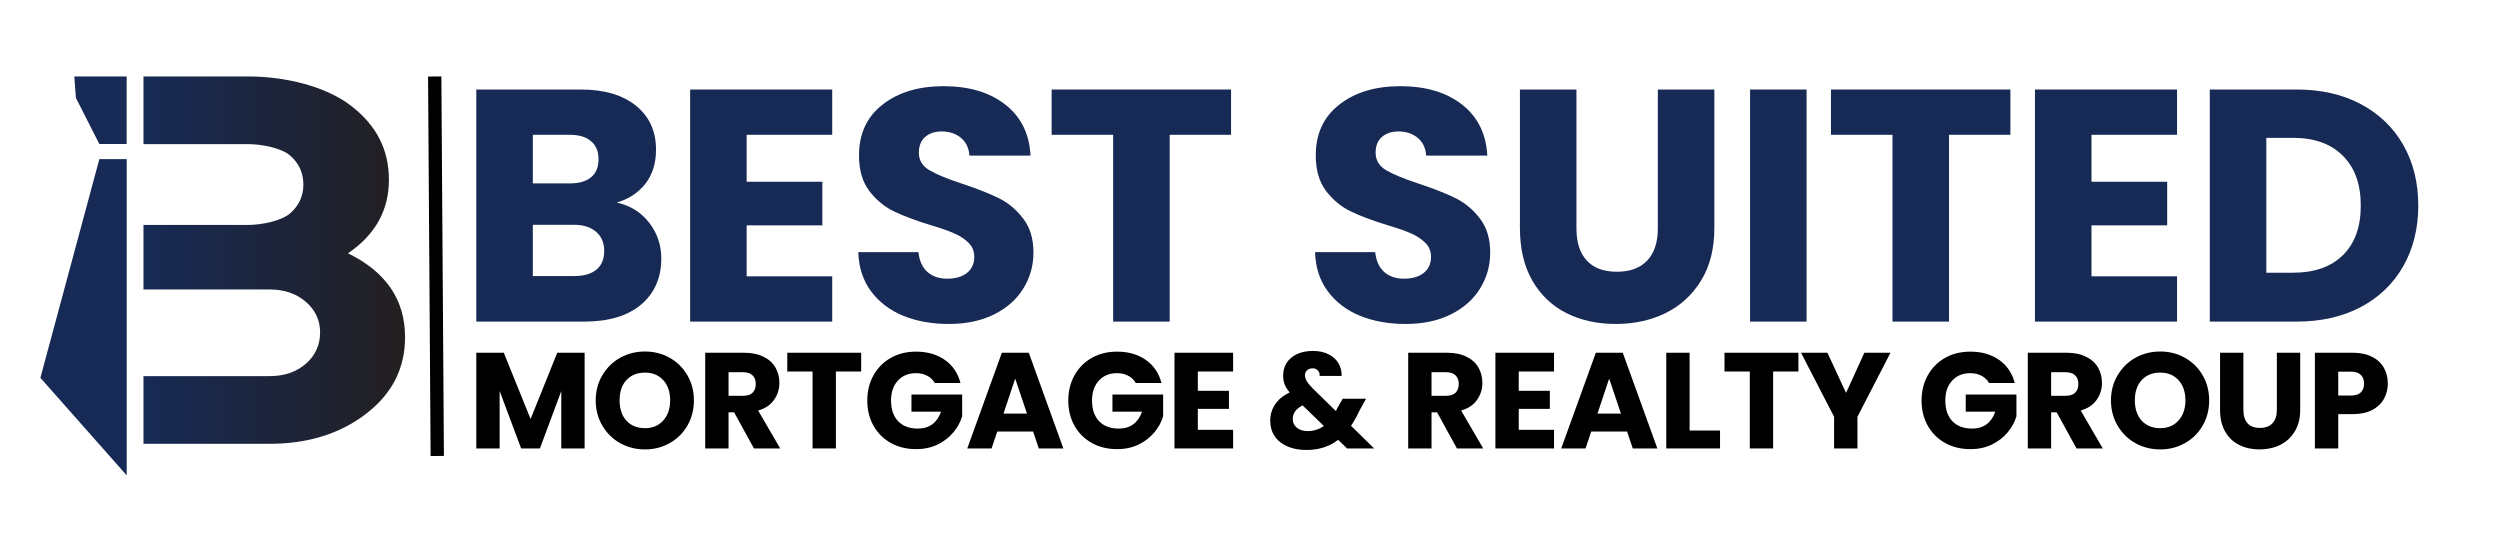 <svg xmlns="http://www.w3.org/2000/svg" xmlns:xlink="http://www.w3.org/1999/xlink" width="375" zoomAndPan="magnify" viewBox="0 0 281.25 60" height="80" preserveAspectRatio="xMidYMid meet" version="1.0"><defs><g/><clipPath id="0ef538d2f4"><path d="M 40 0.078 L 58 0.078 L 58 59.918 L 40 59.918 Z M 40 0.078 " clip-rule="nonzero"/></clipPath><clipPath id="dd59805818"><path d="M 8 8.602 L 15 8.602 L 15 17 L 8 17 Z M 8 8.602 " clip-rule="nonzero"/></clipPath><clipPath id="5ad1a8bafe"><path d="M 4.488 17 L 15 17 L 15 53.48 L 4.488 53.48 Z M 4.488 17 " clip-rule="nonzero"/></clipPath><clipPath id="c78122b3a4"><path d="M 16 8.602 L 45.629 8.602 L 45.629 50 L 16 50 Z M 16 8.602 " clip-rule="nonzero"/></clipPath><clipPath id="88e0b96fb7"><path d="M 39.152 28.496 C 42.219 26.41 43.754 23.652 43.754 20.23 C 43.754 16.809 42.328 14.062 39.465 11.879 C 36.605 9.695 32.094 8.602 27.906 8.602 L 16.141 8.602 L 16.141 16.215 L 27.906 16.215 C 29.441 16.215 31.688 16.652 32.664 17.516 C 33.641 18.383 34.129 19.465 34.129 20.762 C 34.129 22.059 33.629 23.141 32.629 24.008 C 31.629 24.871 29.395 25.305 27.906 25.305 L 16.141 25.305 L 16.141 32.566 L 30.359 32.566 C 31.988 32.566 33.336 33.031 34.41 33.957 C 35.477 34.883 36.012 36.031 36.012 37.41 C 36.012 38.785 35.477 40 34.41 40.922 C 33.336 41.848 31.988 42.312 30.359 42.312 L 16.141 42.312 L 16.141 49.926 L 30.359 49.926 C 34.641 49.926 38.242 48.801 41.172 46.559 C 44.102 44.316 45.57 41.445 45.57 37.941 C 45.57 33.734 43.43 30.582 39.152 28.5 Z M 39.152 28.496 " clip-rule="nonzero"/></clipPath><linearGradient x1="32.69" gradientTransform="matrix(0.355, 0, 0, 0.353, 4.544, 8.602)" y1="58.51" x2="115.65" gradientUnits="userSpaceOnUse" y2="58.51" id="182240083f"><stop stop-opacity="1" stop-color="rgb(9%, 16.499%, 33.299%)" offset="0"/><stop stop-opacity="1" stop-color="rgb(9.036%, 16.466%, 33.136%)" offset="0.016"/><stop stop-opacity="1" stop-color="rgb(9.109%, 16.399%, 32.811%)" offset="0.031"/><stop stop-opacity="1" stop-color="rgb(9.183%, 16.331%, 32.486%)" offset="0.047"/><stop stop-opacity="1" stop-color="rgb(9.256%, 16.264%, 32.161%)" offset="0.062"/><stop stop-opacity="1" stop-color="rgb(9.329%, 16.197%, 31.836%)" offset="0.078"/><stop stop-opacity="1" stop-color="rgb(9.402%, 16.13%, 31.511%)" offset="0.094"/><stop stop-opacity="1" stop-color="rgb(9.476%, 16.063%, 31.186%)" offset="0.109"/><stop stop-opacity="1" stop-color="rgb(9.55%, 15.996%, 30.861%)" offset="0.125"/><stop stop-opacity="1" stop-color="rgb(9.624%, 15.929%, 30.536%)" offset="0.141"/><stop stop-opacity="1" stop-color="rgb(9.697%, 15.862%, 30.211%)" offset="0.156"/><stop stop-opacity="1" stop-color="rgb(9.77%, 15.794%, 29.886%)" offset="0.172"/><stop stop-opacity="1" stop-color="rgb(9.843%, 15.727%, 29.561%)" offset="0.188"/><stop stop-opacity="1" stop-color="rgb(9.917%, 15.66%, 29.236%)" offset="0.203"/><stop stop-opacity="1" stop-color="rgb(9.99%, 15.593%, 28.911%)" offset="0.219"/><stop stop-opacity="1" stop-color="rgb(10.063%, 15.526%, 28.586%)" offset="0.234"/><stop stop-opacity="1" stop-color="rgb(10.138%, 15.459%, 28.262%)" offset="0.25"/><stop stop-opacity="1" stop-color="rgb(10.211%, 15.39%, 27.937%)" offset="0.266"/><stop stop-opacity="1" stop-color="rgb(10.284%, 15.323%, 27.612%)" offset="0.281"/><stop stop-opacity="1" stop-color="rgb(10.358%, 15.256%, 27.287%)" offset="0.297"/><stop stop-opacity="1" stop-color="rgb(10.431%, 15.189%, 26.962%)" offset="0.312"/><stop stop-opacity="1" stop-color="rgb(10.504%, 15.121%, 26.637%)" offset="0.328"/><stop stop-opacity="1" stop-color="rgb(10.577%, 15.054%, 26.312%)" offset="0.344"/><stop stop-opacity="1" stop-color="rgb(10.651%, 14.987%, 25.987%)" offset="0.359"/><stop stop-opacity="1" stop-color="rgb(10.725%, 14.92%, 25.662%)" offset="0.375"/><stop stop-opacity="1" stop-color="rgb(10.799%, 14.853%, 25.337%)" offset="0.391"/><stop stop-opacity="1" stop-color="rgb(10.872%, 14.786%, 25.012%)" offset="0.406"/><stop stop-opacity="1" stop-color="rgb(10.945%, 14.719%, 24.687%)" offset="0.422"/><stop stop-opacity="1" stop-color="rgb(11.018%, 14.651%, 24.362%)" offset="0.438"/><stop stop-opacity="1" stop-color="rgb(11.092%, 14.584%, 24.037%)" offset="0.453"/><stop stop-opacity="1" stop-color="rgb(11.165%, 14.517%, 23.712%)" offset="0.469"/><stop stop-opacity="1" stop-color="rgb(11.238%, 14.45%, 23.387%)" offset="0.484"/><stop stop-opacity="1" stop-color="rgb(11.313%, 14.383%, 23.062%)" offset="0.5"/><stop stop-opacity="1" stop-color="rgb(11.386%, 14.316%, 22.737%)" offset="0.516"/><stop stop-opacity="1" stop-color="rgb(11.459%, 14.249%, 22.412%)" offset="0.531"/><stop stop-opacity="1" stop-color="rgb(11.533%, 14.182%, 22.087%)" offset="0.547"/><stop stop-opacity="1" stop-color="rgb(11.606%, 14.114%, 21.762%)" offset="0.562"/><stop stop-opacity="1" stop-color="rgb(11.679%, 14.047%, 21.437%)" offset="0.578"/><stop stop-opacity="1" stop-color="rgb(11.752%, 13.98%, 21.112%)" offset="0.594"/><stop stop-opacity="1" stop-color="rgb(11.826%, 13.913%, 20.787%)" offset="0.609"/><stop stop-opacity="1" stop-color="rgb(11.9%, 13.846%, 20.462%)" offset="0.625"/><stop stop-opacity="1" stop-color="rgb(11.974%, 13.779%, 20.137%)" offset="0.641"/><stop stop-opacity="1" stop-color="rgb(12.047%, 13.712%, 19.812%)" offset="0.656"/><stop stop-opacity="1" stop-color="rgb(12.12%, 13.644%, 19.487%)" offset="0.672"/><stop stop-opacity="1" stop-color="rgb(12.193%, 13.577%, 19.162%)" offset="0.688"/><stop stop-opacity="1" stop-color="rgb(12.267%, 13.51%, 18.839%)" offset="0.703"/><stop stop-opacity="1" stop-color="rgb(12.34%, 13.443%, 18.513%)" offset="0.719"/><stop stop-opacity="1" stop-color="rgb(12.413%, 13.376%, 18.188%)" offset="0.734"/><stop stop-opacity="1" stop-color="rgb(12.486%, 13.309%, 17.863%)" offset="0.75"/><stop stop-opacity="1" stop-color="rgb(12.561%, 13.242%, 17.538%)" offset="0.766"/><stop stop-opacity="1" stop-color="rgb(12.634%, 13.174%, 17.213%)" offset="0.781"/><stop stop-opacity="1" stop-color="rgb(12.708%, 13.107%, 16.888%)" offset="0.797"/><stop stop-opacity="1" stop-color="rgb(12.781%, 13.04%, 16.563%)" offset="0.812"/><stop stop-opacity="1" stop-color="rgb(12.854%, 12.973%, 16.238%)" offset="0.828"/><stop stop-opacity="1" stop-color="rgb(12.927%, 12.904%, 15.913%)" offset="0.844"/><stop stop-opacity="1" stop-color="rgb(13%, 12.837%, 15.588%)" offset="0.859"/><stop stop-opacity="1" stop-color="rgb(13.074%, 12.77%, 15.263%)" offset="0.875"/><stop stop-opacity="1" stop-color="rgb(13.148%, 12.703%, 14.938%)" offset="0.891"/><stop stop-opacity="1" stop-color="rgb(13.222%, 12.636%, 14.613%)" offset="0.906"/><stop stop-opacity="1" stop-color="rgb(13.295%, 12.569%, 14.288%)" offset="0.922"/><stop stop-opacity="1" stop-color="rgb(13.368%, 12.502%, 13.963%)" offset="0.938"/><stop stop-opacity="1" stop-color="rgb(13.441%, 12.434%, 13.638%)" offset="0.953"/><stop stop-opacity="1" stop-color="rgb(13.515%, 12.367%, 13.313%)" offset="0.969"/><stop stop-opacity="1" stop-color="rgb(13.588%, 12.3%, 12.988%)" offset="0.984"/><stop stop-opacity="1" stop-color="rgb(13.661%, 12.233%, 12.663%)" offset="1"/></linearGradient></defs><g clip-path="url(#0ef538d2f4)"><path stroke-linecap="butt" transform="matrix(0.005, 0.748, -0.748, 0.005, 49.654, 8.6)" fill="none" stroke-linejoin="miter" d="M -0 1 L 57.075 0.999 " stroke="#000000" stroke-width="2" stroke-opacity="1" stroke-miterlimit="4"/></g><g fill="#172a55" fill-opacity="1"><g transform="translate(51.271, 36.18)"><g><path d="M 18.109 -13.391 C 19.617 -13.066 20.832 -12.316 21.75 -11.141 C 22.664 -9.961 23.125 -8.617 23.125 -7.109 C 23.125 -4.922 22.363 -3.188 20.844 -1.906 C 19.32 -0.633 17.195 0 14.469 0 L 2.312 0 L 2.312 -26.109 L 14.062 -26.109 C 16.707 -26.109 18.781 -25.5 20.281 -24.281 C 21.781 -23.07 22.531 -21.426 22.531 -19.344 C 22.531 -17.801 22.129 -16.52 21.328 -15.5 C 20.523 -14.488 19.453 -13.785 18.109 -13.391 Z M 8.672 -15.547 L 12.828 -15.547 C 13.867 -15.547 14.664 -15.773 15.219 -16.234 C 15.781 -16.691 16.062 -17.367 16.062 -18.266 C 16.062 -19.148 15.781 -19.828 15.219 -20.297 C 14.664 -20.773 13.867 -21.016 12.828 -21.016 L 8.672 -21.016 Z M 13.344 -5.125 C 14.414 -5.125 15.242 -5.363 15.828 -5.844 C 16.41 -6.332 16.703 -7.035 16.703 -7.953 C 16.703 -8.867 16.395 -9.586 15.781 -10.109 C 15.176 -10.629 14.344 -10.891 13.281 -10.891 L 8.672 -10.891 L 8.672 -5.125 Z M 13.344 -5.125 "/></g></g></g><g fill="#172a55" fill-opacity="1"><g transform="translate(75.327, 36.18)"><g><path d="M 8.672 -21.016 L 8.672 -15.734 L 17.188 -15.734 L 17.188 -10.828 L 8.672 -10.828 L 8.672 -5.094 L 18.297 -5.094 L 18.297 0 L 2.312 0 L 2.312 -26.109 L 18.297 -26.109 L 18.297 -21.016 Z M 8.672 -21.016 "/></g></g></g><g fill="#172a55" fill-opacity="1"><g transform="translate(94.997, 36.18)"><g><path d="M 11.75 0.266 C 9.844 0.266 8.129 -0.039 6.609 -0.656 C 5.098 -1.281 3.891 -2.203 2.984 -3.422 C 2.086 -4.641 1.613 -6.102 1.562 -7.812 L 8.328 -7.812 C 8.43 -6.844 8.766 -6.102 9.328 -5.594 C 9.898 -5.082 10.645 -4.828 11.562 -4.828 C 12.508 -4.828 13.254 -5.047 13.797 -5.484 C 14.336 -5.922 14.609 -6.52 14.609 -7.281 C 14.609 -7.926 14.391 -8.457 13.953 -8.875 C 13.523 -9.301 12.992 -9.648 12.359 -9.922 C 11.734 -10.203 10.836 -10.516 9.672 -10.859 C 7.984 -11.379 6.602 -11.898 5.531 -12.422 C 4.469 -12.941 3.551 -13.707 2.781 -14.719 C 2.02 -15.738 1.641 -17.066 1.641 -18.703 C 1.641 -21.129 2.52 -23.031 4.281 -24.406 C 6.039 -25.789 8.332 -26.484 11.156 -26.484 C 14.031 -26.484 16.348 -25.789 18.109 -24.406 C 19.867 -23.031 20.812 -21.117 20.938 -18.672 L 14.062 -18.672 C 14.008 -19.516 13.695 -20.176 13.125 -20.656 C 12.551 -21.145 11.82 -21.391 10.938 -21.391 C 10.164 -21.391 9.547 -21.18 9.078 -20.766 C 8.609 -20.359 8.375 -19.77 8.375 -19 C 8.375 -18.156 8.77 -17.5 9.562 -17.031 C 10.352 -16.562 11.594 -16.051 13.281 -15.5 C 14.969 -14.938 16.336 -14.395 17.391 -13.875 C 18.441 -13.352 19.348 -12.594 20.109 -11.594 C 20.879 -10.602 21.266 -9.328 21.266 -7.766 C 21.266 -6.285 20.883 -4.938 20.125 -3.719 C 19.375 -2.5 18.281 -1.531 16.844 -0.812 C 15.406 -0.094 13.707 0.266 11.75 0.266 Z M 11.75 0.266 "/></g></g></g><g fill="#172a55" fill-opacity="1"><g transform="translate(117.417, 36.18)"><g><path d="M 21.078 -26.109 L 21.078 -21.016 L 14.172 -21.016 L 14.172 0 L 7.812 0 L 7.812 -21.016 L 0.891 -21.016 L 0.891 -26.109 Z M 21.078 -26.109 "/></g></g></g><g fill="#172a55" fill-opacity="1"><g transform="translate(138.946, 36.18)"><g/></g></g><g fill="#172a55" fill-opacity="1"><g transform="translate(146.382, 36.18)"><g><path d="M 11.75 0.266 C 9.844 0.266 8.129 -0.039 6.609 -0.656 C 5.098 -1.281 3.891 -2.203 2.984 -3.422 C 2.086 -4.641 1.613 -6.102 1.562 -7.812 L 8.328 -7.812 C 8.43 -6.844 8.766 -6.102 9.328 -5.594 C 9.898 -5.082 10.645 -4.828 11.562 -4.828 C 12.508 -4.828 13.254 -5.047 13.797 -5.484 C 14.336 -5.922 14.609 -6.52 14.609 -7.281 C 14.609 -7.926 14.391 -8.457 13.953 -8.875 C 13.523 -9.301 12.992 -9.648 12.359 -9.922 C 11.734 -10.203 10.836 -10.516 9.672 -10.859 C 7.984 -11.379 6.602 -11.898 5.531 -12.422 C 4.469 -12.941 3.551 -13.707 2.781 -14.719 C 2.02 -15.738 1.641 -17.066 1.641 -18.703 C 1.641 -21.129 2.52 -23.031 4.281 -24.406 C 6.039 -25.789 8.332 -26.484 11.156 -26.484 C 14.031 -26.484 16.348 -25.789 18.109 -24.406 C 19.867 -23.031 20.812 -21.117 20.938 -18.672 L 14.062 -18.672 C 14.008 -19.516 13.695 -20.176 13.125 -20.656 C 12.551 -21.145 11.82 -21.391 10.938 -21.391 C 10.164 -21.391 9.547 -21.18 9.078 -20.766 C 8.609 -20.359 8.375 -19.77 8.375 -19 C 8.375 -18.156 8.77 -17.5 9.562 -17.031 C 10.352 -16.562 11.594 -16.051 13.281 -15.5 C 14.969 -14.938 16.336 -14.395 17.391 -13.875 C 18.441 -13.352 19.348 -12.594 20.109 -11.594 C 20.879 -10.602 21.266 -9.328 21.266 -7.766 C 21.266 -6.285 20.883 -4.938 20.125 -3.719 C 19.375 -2.5 18.281 -1.531 16.844 -0.812 C 15.406 -0.094 13.707 0.266 11.75 0.266 Z M 11.75 0.266 "/></g></g></g><g fill="#172a55" fill-opacity="1"><g transform="translate(168.803, 36.18)"><g><path d="M 8.547 -26.109 L 8.547 -10.484 C 8.547 -8.922 8.93 -7.719 9.703 -6.875 C 10.473 -6.031 11.602 -5.609 13.094 -5.609 C 14.582 -5.609 15.723 -6.031 16.516 -6.875 C 17.305 -7.719 17.703 -8.922 17.703 -10.484 L 17.703 -26.109 L 24.062 -26.109 L 24.062 -10.531 C 24.062 -8.195 23.562 -6.223 22.562 -4.609 C 21.57 -2.992 20.238 -1.773 18.562 -0.953 C 16.895 -0.141 15.035 0.266 12.984 0.266 C 10.922 0.266 9.078 -0.133 7.453 -0.938 C 5.828 -1.75 4.539 -2.969 3.594 -4.594 C 2.656 -6.219 2.188 -8.195 2.188 -10.531 L 2.188 -26.109 Z M 8.547 -26.109 "/></g></g></g><g fill="#172a55" fill-opacity="1"><g transform="translate(194.57, 36.18)"><g><path d="M 8.672 -26.109 L 8.672 0 L 2.312 0 L 2.312 -26.109 Z M 8.672 -26.109 "/></g></g></g><g fill="#172a55" fill-opacity="1"><g transform="translate(205.092, 36.18)"><g><path d="M 21.078 -26.109 L 21.078 -21.016 L 14.172 -21.016 L 14.172 0 L 7.812 0 L 7.812 -21.016 L 0.891 -21.016 L 0.891 -26.109 Z M 21.078 -26.109 "/></g></g></g><g fill="#172a55" fill-opacity="1"><g transform="translate(226.621, 36.18)"><g><path d="M 8.672 -21.016 L 8.672 -15.734 L 17.188 -15.734 L 17.188 -10.828 L 8.672 -10.828 L 8.672 -5.094 L 18.297 -5.094 L 18.297 0 L 2.312 0 L 2.312 -26.109 L 18.297 -26.109 L 18.297 -21.016 Z M 8.672 -21.016 "/></g></g></g><g fill="#172a55" fill-opacity="1"><g transform="translate(246.29, 36.18)"><g><path d="M 12.094 -26.109 C 14.844 -26.109 17.242 -25.562 19.297 -24.469 C 21.359 -23.375 22.953 -21.844 24.078 -19.875 C 25.203 -17.906 25.766 -15.629 25.766 -13.047 C 25.766 -10.492 25.203 -8.223 24.078 -6.234 C 22.953 -4.254 21.352 -2.719 19.281 -1.625 C 17.207 -0.539 14.812 0 12.094 0 L 2.312 0 L 2.312 -26.109 Z M 11.672 -5.5 C 14.078 -5.5 15.945 -6.156 17.281 -7.469 C 18.625 -8.789 19.297 -10.648 19.297 -13.047 C 19.297 -15.453 18.625 -17.32 17.281 -18.656 C 15.945 -20 14.078 -20.672 11.672 -20.672 L 8.672 -20.672 L 8.672 -5.5 Z M 11.672 -5.5 "/></g></g></g><g fill="#000000" fill-opacity="1"><g transform="translate(52.629, 50.45)"><g><path d="M 13.141 -10.766 L 13.141 0 L 10.516 0 L 10.516 -6.453 L 8.109 0 L 6 0 L 3.578 -6.469 L 3.578 0 L 0.953 0 L 0.953 -10.766 L 4.047 -10.766 L 7.062 -3.312 L 10.062 -10.766 Z M 13.141 -10.766 "/></g></g></g><g fill="#000000" fill-opacity="1"><g transform="translate(66.517, 50.45)"><g><path d="M 6.047 0.109 C 5.023 0.109 4.094 -0.125 3.25 -0.594 C 2.414 -1.062 1.75 -1.719 1.25 -2.562 C 0.75 -3.406 0.5 -4.352 0.5 -5.406 C 0.5 -6.457 0.75 -7.398 1.25 -8.234 C 1.75 -9.078 2.414 -9.734 3.25 -10.203 C 4.094 -10.672 5.023 -10.906 6.047 -10.906 C 7.055 -10.906 7.977 -10.672 8.812 -10.203 C 9.656 -9.734 10.32 -9.078 10.812 -8.234 C 11.301 -7.398 11.547 -6.457 11.547 -5.406 C 11.547 -4.352 11.301 -3.406 10.812 -2.562 C 10.32 -1.719 9.656 -1.062 8.812 -0.594 C 7.977 -0.125 7.055 0.109 6.047 0.109 Z M 6.047 -2.281 C 6.898 -2.281 7.582 -2.566 8.094 -3.141 C 8.613 -3.711 8.875 -4.469 8.875 -5.406 C 8.875 -6.363 8.613 -7.125 8.094 -7.688 C 7.582 -8.25 6.898 -8.531 6.047 -8.531 C 5.172 -8.531 4.473 -8.25 3.953 -7.688 C 3.441 -7.133 3.188 -6.375 3.188 -5.406 C 3.188 -4.457 3.441 -3.695 3.953 -3.125 C 4.473 -2.562 5.172 -2.281 6.047 -2.281 Z M 6.047 -2.281 "/></g></g></g><g fill="#000000" fill-opacity="1"><g transform="translate(78.383, 50.45)"><g><path d="M 6.438 0 L 4.203 -4.062 L 3.578 -4.062 L 3.578 0 L 0.953 0 L 0.953 -10.766 L 5.344 -10.766 C 6.195 -10.766 6.922 -10.613 7.516 -10.312 C 8.117 -10.02 8.566 -9.613 8.859 -9.094 C 9.148 -8.582 9.297 -8.008 9.297 -7.375 C 9.297 -6.656 9.094 -6.016 8.688 -5.453 C 8.289 -4.891 7.695 -4.492 6.906 -4.266 L 9.391 0 Z M 3.578 -5.922 L 5.203 -5.922 C 5.68 -5.922 6.039 -6.035 6.281 -6.266 C 6.52 -6.504 6.641 -6.836 6.641 -7.266 C 6.641 -7.672 6.52 -7.988 6.281 -8.219 C 6.039 -8.457 5.68 -8.578 5.203 -8.578 L 3.578 -8.578 Z M 3.578 -5.922 "/></g></g></g><g fill="#000000" fill-opacity="1"><g transform="translate(88.194, 50.45)"><g><path d="M 8.688 -10.766 L 8.688 -8.656 L 5.844 -8.656 L 5.844 0 L 3.219 0 L 3.219 -8.656 L 0.375 -8.656 L 0.375 -10.766 Z M 8.688 -10.766 "/></g></g></g><g fill="#000000" fill-opacity="1"><g transform="translate(97.07, 50.45)"><g><path d="M 8.094 -7.359 C 7.895 -7.711 7.613 -7.984 7.25 -8.172 C 6.895 -8.367 6.473 -8.469 5.984 -8.469 C 5.129 -8.469 4.445 -8.188 3.938 -7.625 C 3.426 -7.07 3.172 -6.328 3.172 -5.391 C 3.172 -4.398 3.438 -3.625 3.969 -3.062 C 4.508 -2.508 5.25 -2.234 6.188 -2.234 C 6.832 -2.234 7.375 -2.395 7.812 -2.719 C 8.258 -3.051 8.586 -3.523 8.797 -4.141 L 5.469 -4.141 L 5.469 -6.062 L 11.172 -6.062 L 11.172 -3.625 C 10.984 -2.977 10.656 -2.375 10.188 -1.812 C 9.719 -1.25 9.125 -0.789 8.406 -0.438 C 7.695 -0.094 6.895 0.078 6 0.078 C 4.938 0.078 3.988 -0.148 3.156 -0.609 C 2.32 -1.078 1.672 -1.723 1.203 -2.547 C 0.734 -3.379 0.5 -4.328 0.5 -5.391 C 0.5 -6.453 0.734 -7.398 1.203 -8.234 C 1.672 -9.066 2.316 -9.719 3.141 -10.188 C 3.973 -10.656 4.922 -10.891 5.984 -10.891 C 7.266 -10.891 8.348 -10.578 9.234 -9.953 C 10.117 -9.328 10.703 -8.461 10.984 -7.359 Z M 8.094 -7.359 "/></g></g></g><g fill="#000000" fill-opacity="1"><g transform="translate(108.567, 50.45)"><g><path d="M 7.656 -1.906 L 3.625 -1.906 L 2.984 0 L 0.25 0 L 4.141 -10.766 L 7.172 -10.766 L 11.062 0 L 8.297 0 Z M 6.969 -3.922 L 5.641 -7.859 L 4.328 -3.922 Z M 6.969 -3.922 "/></g></g></g><g fill="#000000" fill-opacity="1"><g transform="translate(119.681, 50.45)"><g><path d="M 8.094 -7.359 C 7.895 -7.711 7.613 -7.984 7.25 -8.172 C 6.895 -8.367 6.473 -8.469 5.984 -8.469 C 5.129 -8.469 4.445 -8.188 3.938 -7.625 C 3.426 -7.07 3.172 -6.328 3.172 -5.391 C 3.172 -4.398 3.438 -3.625 3.969 -3.062 C 4.508 -2.508 5.25 -2.234 6.188 -2.234 C 6.832 -2.234 7.375 -2.395 7.812 -2.719 C 8.258 -3.051 8.586 -3.523 8.797 -4.141 L 5.469 -4.141 L 5.469 -6.062 L 11.172 -6.062 L 11.172 -3.625 C 10.984 -2.977 10.656 -2.375 10.188 -1.812 C 9.719 -1.25 9.125 -0.789 8.406 -0.438 C 7.695 -0.094 6.895 0.078 6 0.078 C 4.938 0.078 3.988 -0.148 3.156 -0.609 C 2.32 -1.078 1.672 -1.723 1.203 -2.547 C 0.734 -3.379 0.5 -4.328 0.5 -5.391 C 0.5 -6.453 0.734 -7.398 1.203 -8.234 C 1.672 -9.066 2.316 -9.719 3.141 -10.188 C 3.973 -10.656 4.922 -10.891 5.984 -10.891 C 7.266 -10.891 8.348 -10.578 9.234 -9.953 C 10.117 -9.328 10.703 -8.461 10.984 -7.359 Z M 8.094 -7.359 "/></g></g></g><g fill="#000000" fill-opacity="1"><g transform="translate(131.178, 50.45)"><g><path d="M 3.578 -8.656 L 3.578 -6.484 L 7.078 -6.484 L 7.078 -4.453 L 3.578 -4.453 L 3.578 -2.094 L 7.547 -2.094 L 7.547 0 L 0.953 0 L 0.953 -10.766 L 7.547 -10.766 L 7.547 -8.656 Z M 3.578 -8.656 "/></g></g></g><g fill="#000000" fill-opacity="1"><g transform="translate(139.288, 50.45)"><g/></g></g><g fill="#000000" fill-opacity="1"><g transform="translate(142.354, 50.45)"><g><path d="M 9.188 0 L 8.188 -0.969 C 7.195 -0.207 6.008 0.172 4.625 0.172 C 3.801 0.172 3.082 0.035 2.469 -0.234 C 1.852 -0.504 1.379 -0.883 1.047 -1.375 C 0.711 -1.875 0.547 -2.457 0.547 -3.125 C 0.547 -3.801 0.727 -4.41 1.094 -4.953 C 1.457 -5.504 2.004 -5.953 2.734 -6.297 C 2.461 -6.629 2.27 -6.941 2.156 -7.234 C 2.051 -7.535 2 -7.867 2 -8.234 C 2 -8.742 2.129 -9.207 2.391 -9.625 C 2.66 -10.039 3.047 -10.367 3.547 -10.609 C 4.055 -10.848 4.656 -10.969 5.344 -10.969 C 6.051 -10.969 6.648 -10.836 7.141 -10.578 C 7.629 -10.328 7.992 -9.988 8.234 -9.562 C 8.484 -9.133 8.598 -8.664 8.578 -8.156 L 6.109 -8.156 C 6.117 -8.426 6.051 -8.633 5.906 -8.781 C 5.758 -8.938 5.562 -9.016 5.312 -9.016 C 5.07 -9.016 4.867 -8.941 4.703 -8.797 C 4.535 -8.648 4.453 -8.469 4.453 -8.25 C 4.453 -8.031 4.52 -7.801 4.656 -7.562 C 4.801 -7.332 5.02 -7.066 5.312 -6.766 L 7.938 -4.203 C 7.957 -4.254 7.984 -4.312 8.016 -4.375 C 8.055 -4.445 8.098 -4.531 8.141 -4.625 L 8.703 -5.594 L 11.328 -5.594 L 10.594 -4.266 C 10.312 -3.66 9.992 -3.086 9.641 -2.547 L 12.234 0 Z M 4.75 -1.953 C 5.438 -1.953 6.047 -2.145 6.578 -2.531 L 4.188 -4.844 C 3.445 -4.469 3.078 -3.957 3.078 -3.312 C 3.078 -2.926 3.227 -2.602 3.531 -2.344 C 3.832 -2.082 4.238 -1.953 4.75 -1.953 Z M 4.75 -1.953 "/></g></g></g><g fill="#000000" fill-opacity="1"><g transform="translate(154.403, 50.45)"><g/></g></g><g fill="#000000" fill-opacity="1"><g transform="translate(157.469, 50.45)"><g><path d="M 6.438 0 L 4.203 -4.062 L 3.578 -4.062 L 3.578 0 L 0.953 0 L 0.953 -10.766 L 5.344 -10.766 C 6.195 -10.766 6.922 -10.613 7.516 -10.312 C 8.117 -10.02 8.566 -9.613 8.859 -9.094 C 9.148 -8.582 9.297 -8.008 9.297 -7.375 C 9.297 -6.656 9.094 -6.016 8.688 -5.453 C 8.289 -4.891 7.695 -4.492 6.906 -4.266 L 9.391 0 Z M 3.578 -5.922 L 5.203 -5.922 C 5.68 -5.922 6.039 -6.035 6.281 -6.266 C 6.52 -6.504 6.641 -6.836 6.641 -7.266 C 6.641 -7.672 6.52 -7.988 6.281 -8.219 C 6.039 -8.457 5.68 -8.578 5.203 -8.578 L 3.578 -8.578 Z M 3.578 -5.922 "/></g></g></g><g fill="#000000" fill-opacity="1"><g transform="translate(167.28, 50.45)"><g><path d="M 3.578 -8.656 L 3.578 -6.484 L 7.078 -6.484 L 7.078 -4.453 L 3.578 -4.453 L 3.578 -2.094 L 7.547 -2.094 L 7.547 0 L 0.953 0 L 0.953 -10.766 L 7.547 -10.766 L 7.547 -8.656 Z M 3.578 -8.656 "/></g></g></g><g fill="#000000" fill-opacity="1"><g transform="translate(175.389, 50.45)"><g><path d="M 7.656 -1.906 L 3.625 -1.906 L 2.984 0 L 0.25 0 L 4.141 -10.766 L 7.172 -10.766 L 11.062 0 L 8.297 0 Z M 6.969 -3.922 L 5.641 -7.859 L 4.328 -3.922 Z M 6.969 -3.922 "/></g></g></g><g fill="#000000" fill-opacity="1"><g transform="translate(186.503, 50.45)"><g><path d="M 3.578 -2.016 L 7 -2.016 L 7 0 L 0.953 0 L 0.953 -10.766 L 3.578 -10.766 Z M 3.578 -2.016 "/></g></g></g><g fill="#000000" fill-opacity="1"><g transform="translate(193.632, 50.45)"><g><path d="M 8.688 -10.766 L 8.688 -8.656 L 5.844 -8.656 L 5.844 0 L 3.219 0 L 3.219 -8.656 L 0.375 -8.656 L 0.375 -10.766 Z M 8.688 -10.766 "/></g></g></g><g fill="#000000" fill-opacity="1"><g transform="translate(202.508, 50.45)"><g><path d="M 10.172 -10.766 L 6.453 -3.562 L 6.453 0 L 3.828 0 L 3.828 -3.562 L 0.109 -10.766 L 3.078 -10.766 L 5.172 -6.25 L 7.234 -10.766 Z M 10.172 -10.766 "/></g></g></g><g fill="#000000" fill-opacity="1"><g transform="translate(212.61, 50.45)"><g/></g></g><g fill="#000000" fill-opacity="1"><g transform="translate(215.676, 50.45)"><g><path d="M 8.094 -7.359 C 7.895 -7.711 7.613 -7.984 7.25 -8.172 C 6.895 -8.367 6.473 -8.469 5.984 -8.469 C 5.129 -8.469 4.445 -8.188 3.938 -7.625 C 3.426 -7.07 3.172 -6.328 3.172 -5.391 C 3.172 -4.398 3.438 -3.625 3.969 -3.062 C 4.508 -2.508 5.25 -2.234 6.188 -2.234 C 6.832 -2.234 7.375 -2.395 7.812 -2.719 C 8.258 -3.051 8.586 -3.523 8.797 -4.141 L 5.469 -4.141 L 5.469 -6.062 L 11.172 -6.062 L 11.172 -3.625 C 10.984 -2.977 10.656 -2.375 10.188 -1.812 C 9.719 -1.25 9.125 -0.789 8.406 -0.438 C 7.695 -0.094 6.895 0.078 6 0.078 C 4.938 0.078 3.988 -0.148 3.156 -0.609 C 2.32 -1.078 1.672 -1.723 1.203 -2.547 C 0.734 -3.379 0.5 -4.328 0.5 -5.391 C 0.5 -6.453 0.734 -7.398 1.203 -8.234 C 1.672 -9.066 2.316 -9.719 3.141 -10.188 C 3.973 -10.656 4.922 -10.891 5.984 -10.891 C 7.266 -10.891 8.348 -10.578 9.234 -9.953 C 10.117 -9.328 10.703 -8.461 10.984 -7.359 Z M 8.094 -7.359 "/></g></g></g><g fill="#000000" fill-opacity="1"><g transform="translate(227.173, 50.45)"><g><path d="M 6.438 0 L 4.203 -4.062 L 3.578 -4.062 L 3.578 0 L 0.953 0 L 0.953 -10.766 L 5.344 -10.766 C 6.195 -10.766 6.922 -10.613 7.516 -10.312 C 8.117 -10.02 8.566 -9.613 8.859 -9.094 C 9.148 -8.582 9.297 -8.008 9.297 -7.375 C 9.297 -6.656 9.094 -6.016 8.688 -5.453 C 8.289 -4.891 7.695 -4.492 6.906 -4.266 L 9.391 0 Z M 3.578 -5.922 L 5.203 -5.922 C 5.68 -5.922 6.039 -6.035 6.281 -6.266 C 6.52 -6.504 6.641 -6.836 6.641 -7.266 C 6.641 -7.672 6.52 -7.988 6.281 -8.219 C 6.039 -8.457 5.68 -8.578 5.203 -8.578 L 3.578 -8.578 Z M 3.578 -5.922 "/></g></g></g><g fill="#000000" fill-opacity="1"><g transform="translate(236.984, 50.45)"><g><path d="M 6.047 0.109 C 5.023 0.109 4.094 -0.125 3.25 -0.594 C 2.414 -1.062 1.75 -1.719 1.25 -2.562 C 0.75 -3.406 0.5 -4.352 0.5 -5.406 C 0.5 -6.457 0.75 -7.398 1.25 -8.234 C 1.75 -9.078 2.414 -9.734 3.25 -10.203 C 4.094 -10.672 5.023 -10.906 6.047 -10.906 C 7.055 -10.906 7.977 -10.672 8.812 -10.203 C 9.656 -9.734 10.32 -9.078 10.812 -8.234 C 11.301 -7.398 11.547 -6.457 11.547 -5.406 C 11.547 -4.352 11.301 -3.406 10.812 -2.562 C 10.32 -1.719 9.656 -1.062 8.812 -0.594 C 7.977 -0.125 7.055 0.109 6.047 0.109 Z M 6.047 -2.281 C 6.898 -2.281 7.582 -2.566 8.094 -3.141 C 8.613 -3.711 8.875 -4.469 8.875 -5.406 C 8.875 -6.363 8.613 -7.125 8.094 -7.688 C 7.582 -8.25 6.898 -8.531 6.047 -8.531 C 5.172 -8.531 4.473 -8.25 3.953 -7.688 C 3.441 -7.133 3.188 -6.375 3.188 -5.406 C 3.188 -4.457 3.441 -3.695 3.953 -3.125 C 4.473 -2.562 5.172 -2.281 6.047 -2.281 Z M 6.047 -2.281 "/></g></g></g><g fill="#000000" fill-opacity="1"><g transform="translate(248.85, 50.45)"><g><path d="M 3.531 -10.766 L 3.531 -4.328 C 3.531 -3.68 3.688 -3.18 4 -2.828 C 4.312 -2.484 4.773 -2.312 5.391 -2.312 C 6.004 -2.312 6.473 -2.484 6.797 -2.828 C 7.129 -3.18 7.297 -3.68 7.297 -4.328 L 7.297 -10.766 L 9.922 -10.766 L 9.922 -4.344 C 9.922 -3.375 9.711 -2.555 9.297 -1.891 C 8.891 -1.234 8.344 -0.734 7.656 -0.391 C 6.969 -0.055 6.195 0.109 5.344 0.109 C 4.5 0.109 3.738 -0.055 3.062 -0.391 C 2.395 -0.723 1.867 -1.223 1.484 -1.891 C 1.098 -2.555 0.906 -3.375 0.906 -4.344 L 0.906 -10.766 Z M 3.531 -10.766 "/></g></g></g><g fill="#000000" fill-opacity="1"><g transform="translate(259.473, 50.45)"><g><path d="M 9.156 -7.297 C 9.156 -6.672 9.008 -6.098 8.719 -5.578 C 8.438 -5.066 8 -4.648 7.406 -4.328 C 6.812 -4.016 6.078 -3.859 5.203 -3.859 L 3.578 -3.859 L 3.578 0 L 0.953 0 L 0.953 -10.766 L 5.203 -10.766 C 6.055 -10.766 6.781 -10.613 7.375 -10.312 C 7.969 -10.02 8.41 -9.613 8.703 -9.094 C 9.004 -8.57 9.156 -7.973 9.156 -7.297 Z M 5 -5.953 C 5.5 -5.953 5.867 -6.066 6.109 -6.297 C 6.359 -6.535 6.484 -6.867 6.484 -7.297 C 6.484 -7.723 6.359 -8.051 6.109 -8.281 C 5.867 -8.52 5.5 -8.641 5 -8.641 L 3.578 -8.641 L 3.578 -5.953 Z M 5 -5.953 "/></g></g></g><g clip-path="url(#dd59805818)"><path fill="#172a55" d="M 11.176 16.203 L 14.25 16.203 L 14.25 8.602 L 8.359 8.602 L 8.539 11.016 Z M 11.176 16.203 " fill-opacity="1" fill-rule="nonzero"/></g><g clip-path="url(#5ad1a8bafe)"><path fill="#172a55" d="M 11.176 17.902 L 14.254 17.902 L 14.254 53.48 L 4.543 42.504 Z M 11.176 17.902 " fill-opacity="1" fill-rule="nonzero"/></g><g clip-path="url(#c78122b3a4)"><g clip-path="url(#88e0b96fb7)"><path fill="url(#182240083f)" d="M 16.141 8.602 L 16.141 49.926 L 45.57 49.926 L 45.57 8.602 Z M 16.141 8.602 " fill-rule="nonzero"/></g></g></svg>